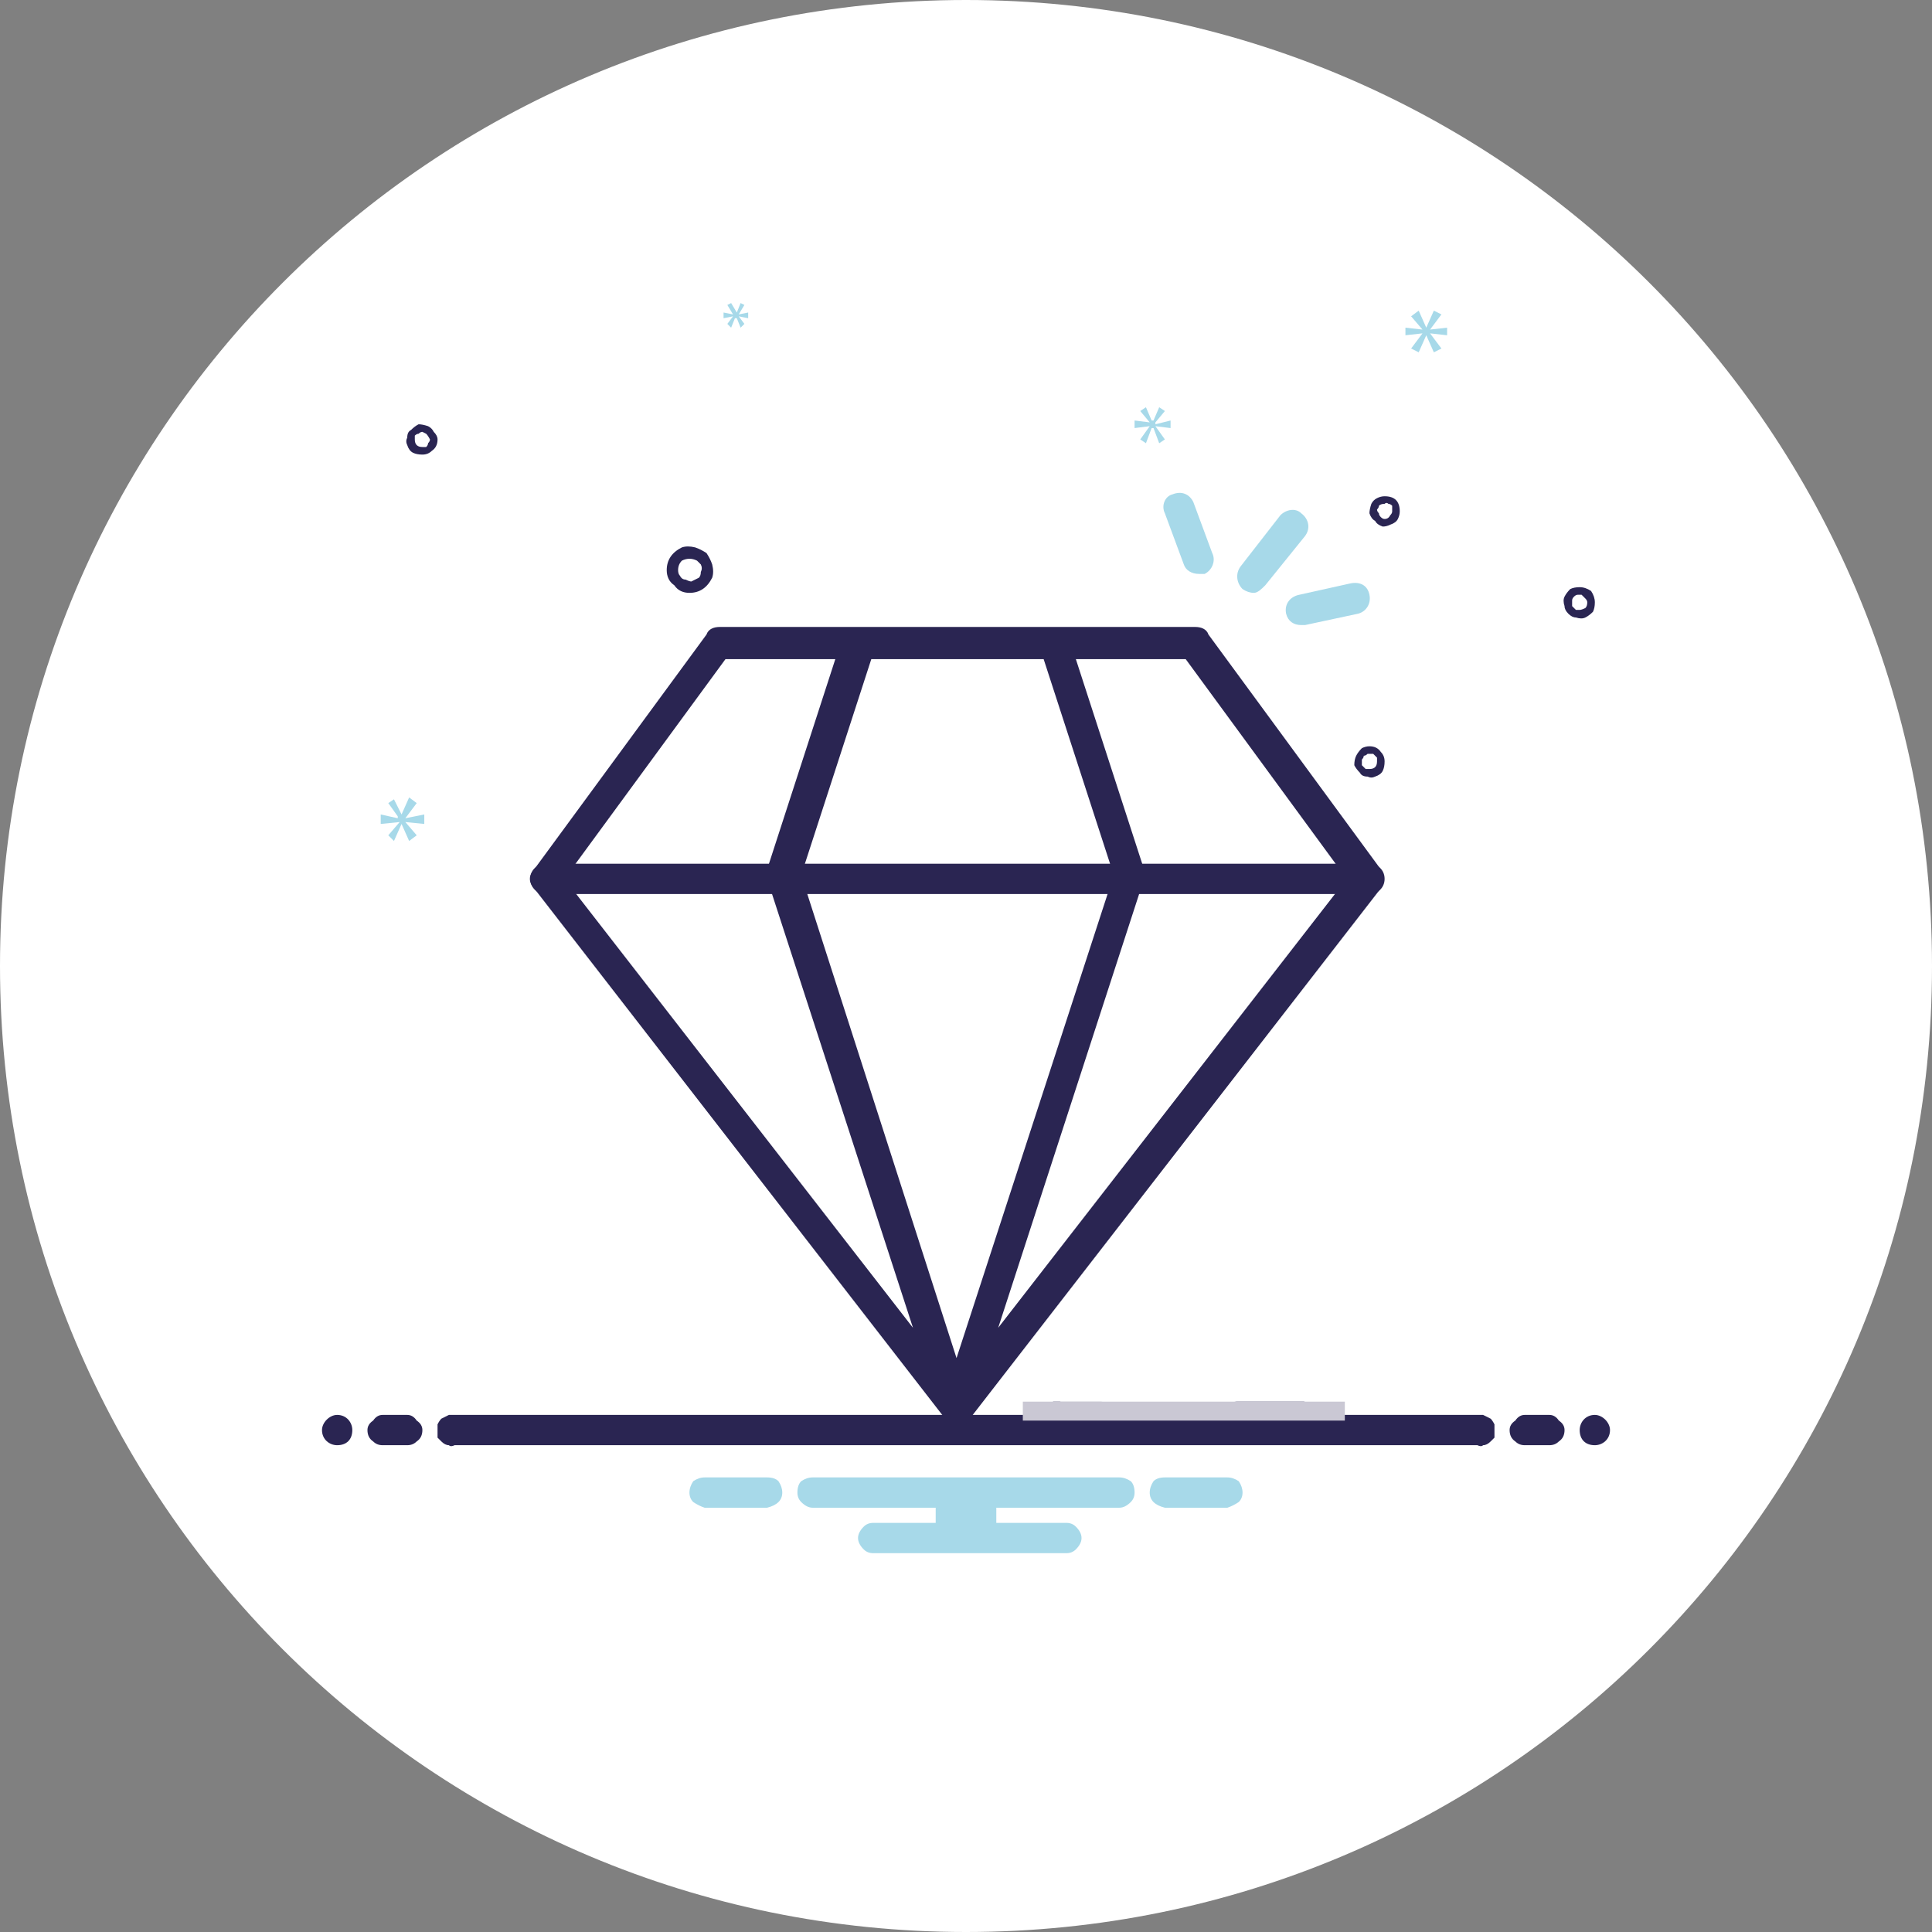 <svg version="1.2" xmlns="http://www.w3.org/2000/svg" viewBox="0 0 102 102" width="102" height="102">
	<rect x="0" y="0" width="102" height="102" fill="#808080" stroke="none"/>
	<title>1-unique</title>
	<style>
		.s0 { fill: #ffffff } 
		.s1 { fill: #2a2552 } 
		.s2 { fill: #a7d9e9 } 
		.s3 { fill: #cac8d4 } 
	</style>
	<path class="s0" d="m51 102c-28.2 0-51-22.8-51-51 0-28.2 22.8-51 51-51 28.2 0 51 22.8 51 51 0 28.2-22.8 51-51 51z"></path>
	<path fill-rule="evenodd" class="s1" d="m52 70.6q0.2 0.8 0.5 1.6-1.8 0.1-3.5 0.1c-11.9 0-23.9-2.2-23.9-6.5 0-2.8 5.1-4.7 12-5.7l0.9 1.5c-7.2 1-11.3 2.8-11.3 4.2 0 2 8.5 4.9 22.3 4.9q1.5 0 3-0.1zm-16.4-39.7c-0.3-0.2-0.4-0.5-0.4-0.8q0-0.4 0.2-0.7 0.2-0.3 0.6-0.5 0.3-0.1 0.7 0 0.3 0.1 0.6 0.3 0.2 0.3 0.3 0.6 0.1 0.4 0 0.7-0.2 0.4-0.5 0.6-0.3 0.2-0.7 0.2c-0.3 0-0.6-0.1-0.8-0.4zm0.4-1.3q-0.2 0.2-0.2 0.5 0 0.2 0.1 0.3 0.1 0.2 0.3 0.2 0.2 0.1 0.3 0.1 0.2-0.1 0.4-0.2 0.1-0.1 0.1-0.3 0.1-0.2 0-0.4-0.1-0.1-0.2-0.2-0.2-0.1-0.4-0.1-0.2 0-0.4 0.1zm37.7-3.2q0.2 0.2 0.2 0.6 0 0.2-0.1 0.4-0.1 0.2-0.4 0.3-0.2 0.1-0.4 0.1-0.3-0.1-0.4-0.3-0.2-0.1-0.3-0.4 0-0.2 0.1-0.5 0.1-0.2 0.3-0.3 0.2-0.1 0.4-0.1 0.4 0 0.6 0.2zm-0.3 0.8q0.1-0.1 0.1-0.2 0-0.2 0-0.3-0.1-0.1-0.2-0.1-0.1-0.1-0.2 0-0.2 0-0.3 0.1 0 0.1-0.1 0.2 0 0.1 0.1 0.2 0 0.1 0.1 0.2 0.1 0.1 0.2 0.1 0.2 0 0.3-0.2zm-0.5 12.5q0.2 0.2 0.2 0.5 0 0.3-0.1 0.5-0.1 0.2-0.4 0.3-0.2 0.1-0.4 0-0.3 0-0.4-0.2-0.2-0.2-0.3-0.4 0-0.3 0.1-0.5 0.1-0.2 0.3-0.4 0.2-0.1 0.4-0.1 0.4 0 0.6 0.3zm-0.3 0.8q0.1-0.1 0.1-0.3 0-0.1 0-0.2-0.1-0.1-0.2-0.2-0.1 0-0.3 0-0.1 0.1-0.2 0.1 0 0.1-0.1 0.2 0 0.2 0 0.3 0.1 0.1 0.2 0.2 0.1 0 0.2 0 0.2 0 0.3-0.1zm11.4-9.3q0.2 0.3 0.2 0.6 0 0.3-0.1 0.5-0.2 0.2-0.4 0.3-0.2 0.1-0.5 0-0.2 0-0.4-0.2-0.2-0.2-0.2-0.4-0.1-0.3 0-0.5 0.1-0.2 0.3-0.4 0.2-0.1 0.5-0.1 0.3 0 0.6 0.2zm-0.3 0.9q0.1-0.1 0.1-0.3 0-0.1-0.1-0.2-0.1-0.1-0.2-0.2-0.1 0-0.2 0-0.1 0-0.2 0.1-0.1 0.1-0.1 0.2 0 0.2 0 0.3 0.1 0.1 0.2 0.2 0.1 0 0.2 0 0.1 0 0.3-0.1zm-60.9-8.3q-0.2 0.2-0.5 0.2-0.3 0-0.5-0.1-0.2-0.1-0.3-0.4-0.1-0.2 0-0.4 0-0.3 0.2-0.4 0.2-0.2 0.4-0.3 0.2 0 0.5 0.1 0.2 0.1 0.3 0.3 0.2 0.2 0.2 0.4 0 0.4-0.3 0.6zm-0.8-0.3q0.1 0.1 0.3 0.1 0.1 0 0.2 0 0.1-0.1 0.1-0.2 0.1-0.1 0.1-0.2-0.1-0.2-0.2-0.3 0 0-0.2-0.1-0.1 0-0.2 0.1-0.1 0-0.2 0.1 0 0.1 0 0.2 0 0.2 0.1 0.3z"></path>
	<path id="Calque 5" class="s0" d="m39 58l-14 2-2 7 3 3 8 2 13 1h7v-6.3l-12-9.7z"></path>
	<path class="s2" d="m21.4 43.2l0.6-0.8-0.4-0.3-0.4 0.9-0.4-0.8-0.3 0.2 0.5 0.7v0.1l-0.9-0.2v0.5l1-0.1-0.6 0.7 0.3 0.3 0.4-0.9 0.4 0.9 0.4-0.3-0.6-0.7 1 0.1v-0.5z"></path>
	<path class="s2" d="m38.7 16.7l-0.3 0.4 0.2 0.2 0.2-0.5h0.1l0.2 0.5 0.2-0.2-0.3-0.4 0.5 0.1v-0.3l-0.5 0.1 0.3-0.5-0.2-0.1-0.2 0.5-0.3-0.5-0.2 0.1 0.3 0.5-0.5-0.1v0.3z"></path>
	<path class="s2" d="m76.4 17.7v-0.4l-0.9 0.1 0.6-0.8-0.4-0.2-0.4 0.9-0.4-0.9-0.4 0.3 0.6 0.7-0.9-0.1v0.4l0.9-0.1-0.6 0.8 0.4 0.2 0.4-0.9 0.4 0.9 0.4-0.2-0.6-0.8z"></path>
	<path class="s2" d="m61 22.3l0.5-0.6-0.3-0.2-0.3 0.7h-0.1l-0.3-0.7-0.3 0.2 0.5 0.6-0.8-0.1v0.4l0.8-0.1-0.5 0.7 0.3 0.2 0.3-0.8h0.1l0.3 0.8 0.3-0.2-0.5-0.7 0.8 0.1v-0.4l-0.8 0.2z"></path>
	<path class="s1" d="m17.8 76.3c0.5 0 0.8-0.3 0.8-0.8 0-0.4-0.3-0.8-0.8-0.8-0.4 0-0.8 0.4-0.8 0.8 0 0.5 0.4 0.8 0.8 0.8z"></path>
	<path class="s1" d="m21.5 74.7h-1.3q-0.3 0-0.5 0.3-0.3 0.2-0.3 0.5 0 0.4 0.3 0.6 0.2 0.2 0.5 0.2h1.3q0.3 0 0.5-0.2 0.3-0.2 0.3-0.6 0-0.3-0.3-0.5-0.2-0.3-0.5-0.3zm60.3 0h-1.3q-0.3 0-0.5 0.3-0.3 0.2-0.3 0.5 0 0.4 0.3 0.6 0.2 0.2 0.5 0.2h1.3q0.3 0 0.5-0.2 0.3-0.2 0.3-0.6 0-0.3-0.3-0.5-0.2-0.3-0.5-0.3z"></path>
	<path class="s1" d="m84.2 76.3c0.4 0 0.8-0.3 0.8-0.8 0-0.4-0.4-0.8-0.8-0.8-0.5 0-0.8 0.4-0.8 0.8 0 0.5 0.3 0.8 0.8 0.8z"></path>
	<path class="s2" d="m64.8 78h-3.3q-0.4 0-0.6 0.2-0.2 0.3-0.2 0.6 0 0.3 0.2 0.5 0.2 0.2 0.6 0.3h3.3q0.3-0.1 0.6-0.3 0.2-0.2 0.2-0.5 0-0.3-0.2-0.6-0.3-0.2-0.6-0.2zm-24.3 0h-3.3q-0.3 0-0.6 0.2-0.2 0.3-0.2 0.6 0 0.3 0.2 0.5 0.3 0.2 0.6 0.3h3.3q0.4-0.1 0.6-0.3 0.2-0.2 0.2-0.5 0-0.3-0.2-0.6-0.2-0.2-0.6-0.2zm18.6 0h-16.2q-0.3 0-0.6 0.2-0.2 0.2-0.2 0.6 0 0.3 0.2 0.5 0.3 0.3 0.6 0.3h6.5v0.8h-3.3q-0.3 0-0.5 0.2-0.3 0.3-0.3 0.6 0 0.3 0.3 0.6 0.2 0.2 0.5 0.2h10.2q0.3 0 0.5-0.2 0.3-0.3 0.3-0.6 0-0.3-0.3-0.6-0.2-0.2-0.5-0.2h-3.7v-0.8h6.5q0.3 0 0.6-0.3 0.2-0.2 0.2-0.5 0-0.4-0.2-0.6-0.3-0.2-0.6-0.2z"></path>
	<path fill-rule="evenodd" class="s1" d="m78.3 74.7q0.2 0.1 0.4 0.2 0.1 0.1 0.2 0.3 0 0.2 0 0.3 0 0.2 0 0.4-0.1 0.1-0.2 0.2-0.2 0.2-0.4 0.2-0.1 0.1-0.3 0h-54q-0.2 0.1-0.3 0-0.2 0-0.4-0.2-0.1-0.1-0.2-0.2 0-0.2 0-0.4 0-0.1 0-0.3 0.1-0.2 0.2-0.3 0.2-0.1 0.4-0.2 0.1 0 0.3 0h32.3q-0.3-0.3-0.6-0.6c-3.8-3.8-2.6-11.1 2.7-16.3 3-3.1 7-4.9 10.5-4.9 2.4 0 4.4 0.7 5.8 2.2 3.8 3.8 2.6 11.1-2.7 16.4-1.3 1.3-2.8 2.4-4.4 3.2 0.1 0 10.6 0 10.7 0zm-18.6-4.7c2.5-1.1 3.3-3.3 4.2-5.7 0.8-2.4 1.6-4.7 4-6.3 1.6-1 3.4-1.7 5.2-2.2-1.2-0.9-2.7-1.4-4.2-1.3-3.1 0-6.6 1.6-9.4 4.4-3.8 3.7-5.3 8.6-4 12 1.4 0 2.9-0.3 4.2-0.9zm-0.8 4.3q1.2 0.5 2.5 0.4c3.2 0 6.7-1.6 9.5-4.4 4.2-4.2 5.5-9.8 3.4-13.1-2 0.5-3.8 1-5.6 2.2-1.8 1.2-2.5 3.2-3.3 5.4-0.9 2.6-1.9 5.3-5 6.7q-1.9 0.8-4 1 0.2 0.2 0.4 0.5 0.9 0.9 2.1 1.3z"></path>
	<path id="Calque 1" class="s0" d="m64 49l-14 13 3 10 3 2h15l7-3 2-6v-8l-4-6z"></path>
	<path id="Calque 2" class="s0" d="m53 67v7h7.1l1.9-4z"></path>
	<path id="Calque 3" class="s3" d="m54 74h17v1h-17"></path>
	<g>
		<path class="s1" d="m72.3 47.2h-43.5c-0.4 0-0.8-0.3-0.8-0.8 0-0.5 0.4-0.8 0.8-0.8h43.5c0.4 0 0.8 0.3 0.8 0.8 0 0.5-0.4 0.8-0.8 0.8z"></path>
		<path fill-rule="evenodd" class="s1" d="m50.5 75.3q-0.1 0-0.3-0.1-0.1-0.1-0.2-0.1-0.1-0.1-0.1-0.2l-21.7-28c-0.3-0.3-0.3-0.7 0-1l9.1-12.4c0.1-0.3 0.4-0.4 0.7-0.4h25.1c0.3 0 0.6 0.1 0.7 0.4l9.1 12.4c0.2 0.3 0.2 0.7 0 1l-21.7 28q0 0.1-0.1 0.2-0.1 0-0.2 0.1-0.2 0.1-0.4 0.1zm-8.2-29.1l8.2 25.5 8.3-25.5-3.7-11.4h-9.1zm18.1-0.3q0.1 0.2 0 0.5l-7.7 23.7 18.4-23.7-8.5-11.6h-5.8zm-30.6 0.5l18.4 23.7-7.7-23.7q-0.1-0.2 0-0.5l3.6-11.1h-5.8zm27-11.6h0.1z"></path>
		<path class="s2" d="m63.3 30.3c-0.4 0-0.7-0.2-0.8-0.5l-1-2.7c-0.2-0.4 0-0.9 0.4-1 0.5-0.2 0.9 0 1.1 0.4l1 2.7c0.2 0.4 0 0.9-0.4 1.1q-0.2 0-0.3 0z"></path>
		<path class="s2" d="m68.7 33c-0.4 0-0.7-0.2-0.8-0.6-0.1-0.5 0.2-0.9 0.7-1l2.7-0.6c0.5-0.1 0.9 0.1 1 0.6 0.1 0.5-0.2 0.9-0.6 1l-2.8 0.6q-0.1 0-0.2 0z"></path>
		<path class="s2" d="m66.2 31.3q-0.3 0-0.6-0.2c-0.3-0.3-0.4-0.8-0.1-1.2l2.1-2.7c0.3-0.3 0.8-0.4 1.1-0.1 0.4 0.3 0.5 0.8 0.2 1.2l-2.1 2.6c-0.2 0.2-0.4 0.4-0.6 0.4z"></path>
	</g>
</svg>